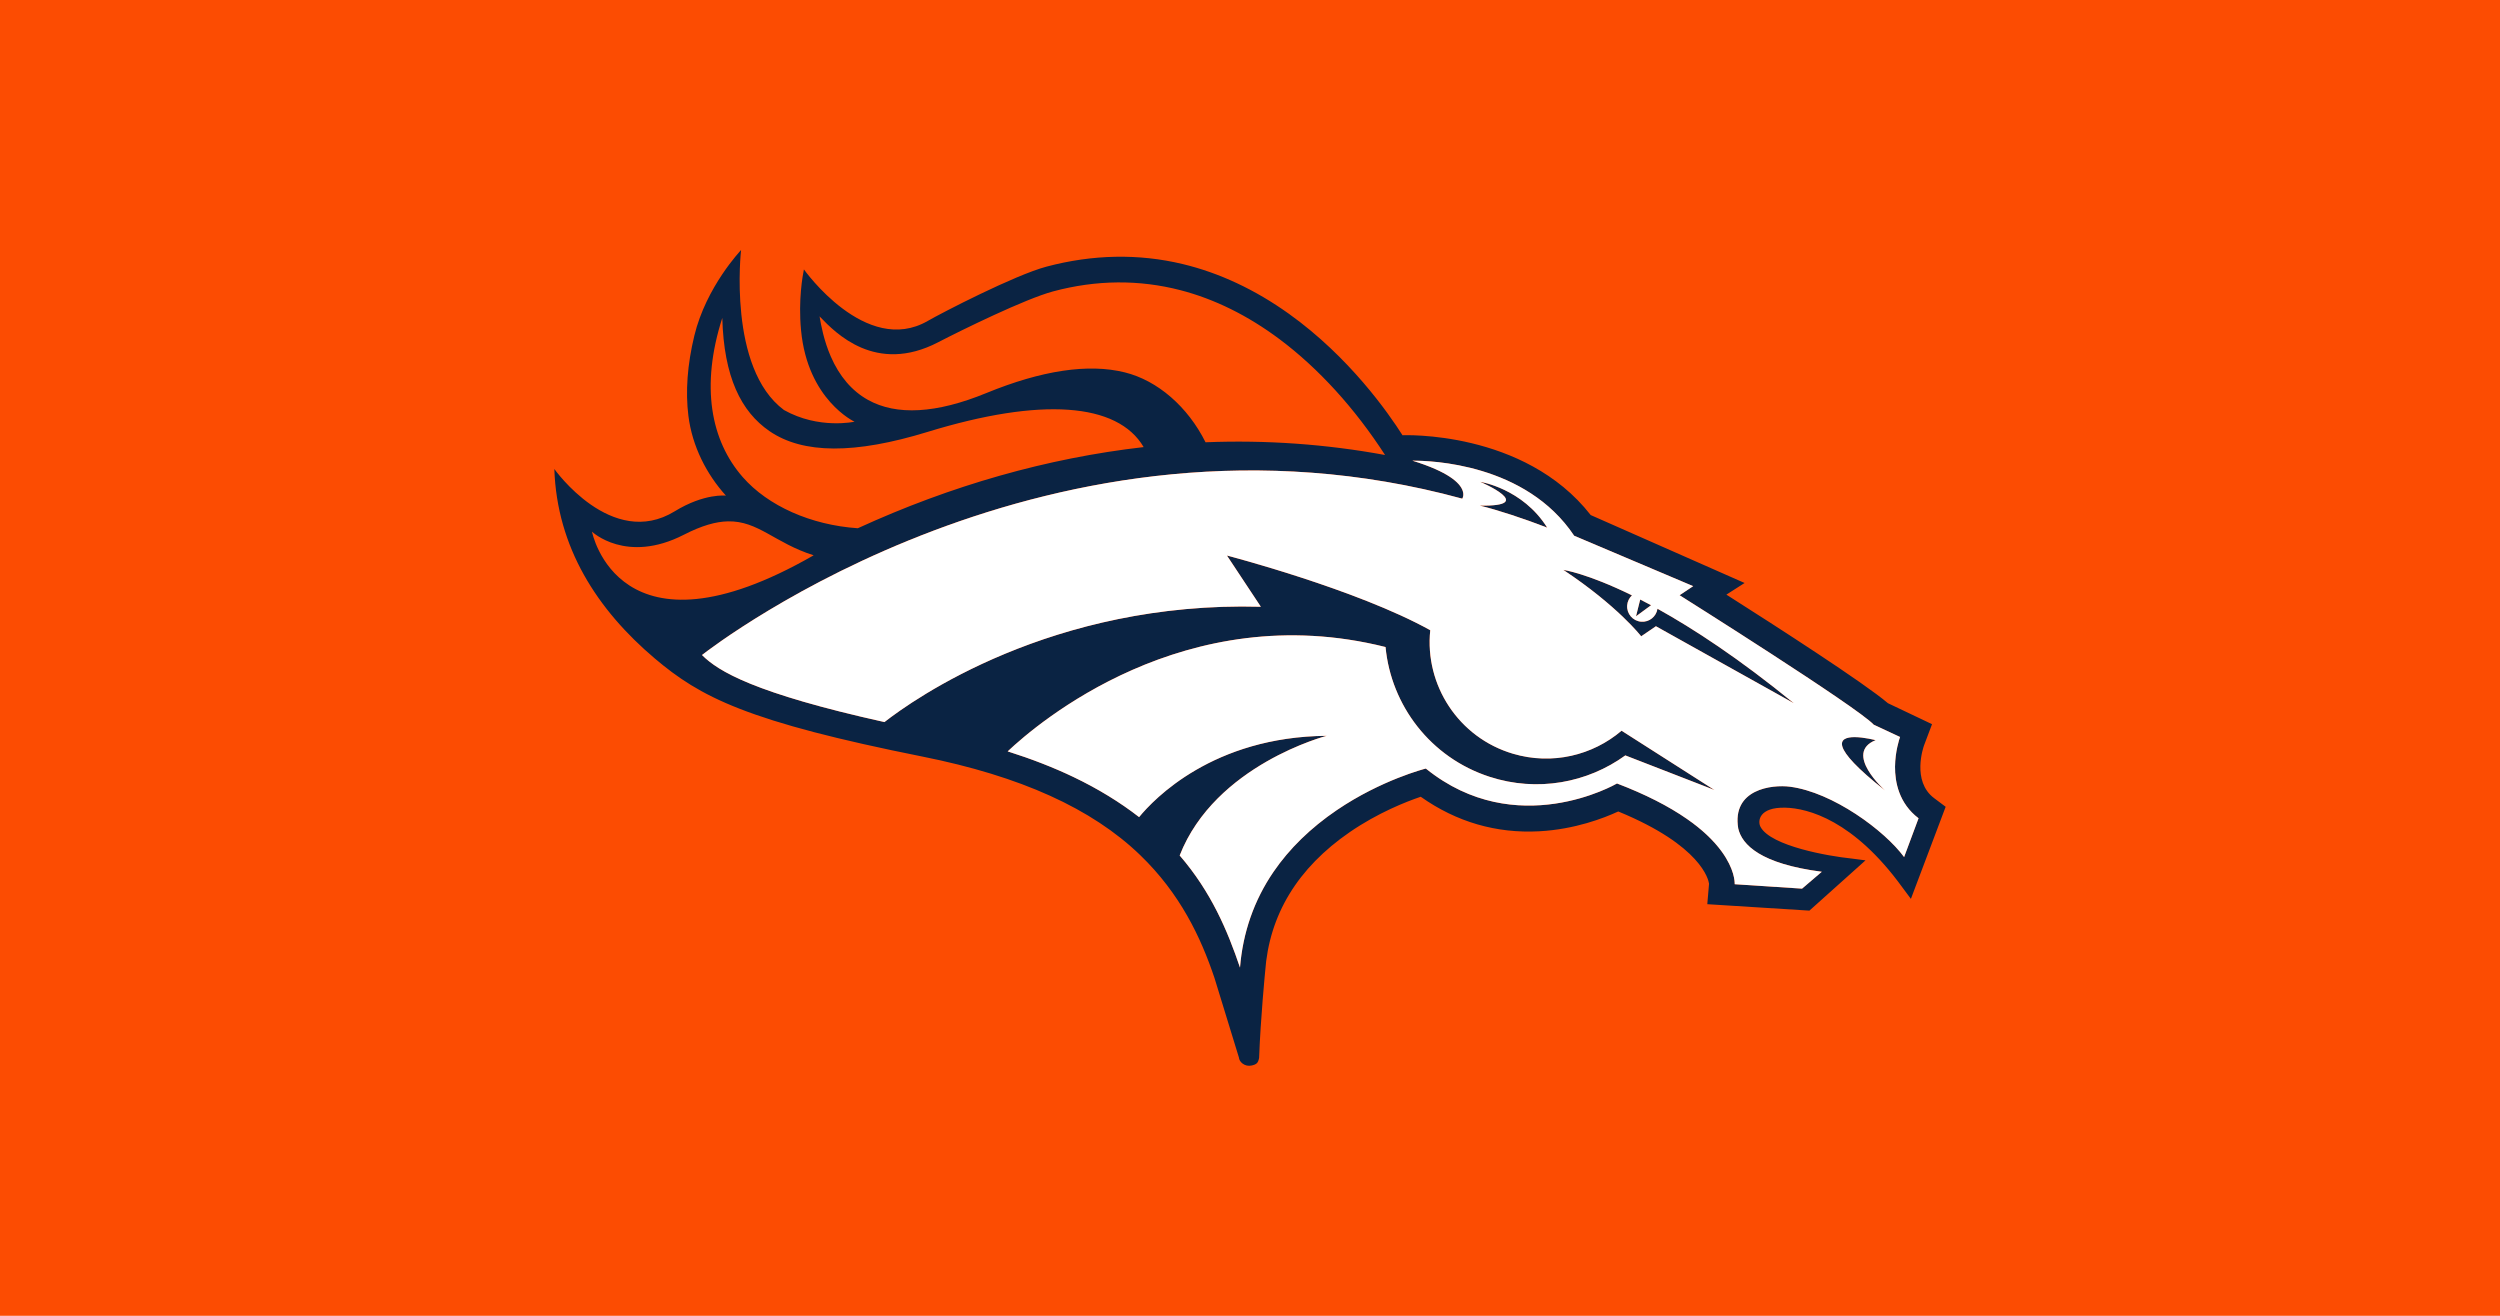 <svg version="1.1" viewBox="0 0 950 500" xml:space="preserve" xmlns="http://www.w3.org/2000/svg">
<path class="mono" d="m0 500h950v-500h-950z" style="fill:#fc4c02"/>
<path d="m281.61 95c-0.129 0.217-13.26 13.907-17.77 32.588-2.649 10.981-3.406 21.228-2.244 30.463 1.451 11.545 6.889 22.157 14.254 30.291 0 0-8.142-0.994-19.461 5.957-23.951 14.71-45.744-16.086-45.744-16.086 0.991 29.789 16.264 53.445 38.164 71.994 8.595 7.278 17.36 13.315 32.23 19.115 15.49 6.047 36.915 11.653 69.457 18.172 37.333 7.476 64.413 19.732 82.783 37.451 15.209 14.67 23.047 31.254 28.23 46.703l9.258 30.145 0.008-0.006c0 0.018 0.004 0.028 0.004 0.045 0.06 0.838 0.571 1.703 1.387 2.318 0.987 0.755 2.217 1.017 3.463 0.744 0.76-0.169 1.551-0.387 2.092-0.982 0.532-0.591 0.77-1.941 0.758-2.144l-0.006-0.004c0.541-14.755 2.281-32.525 2.281-32.525 1.508-21.563 12.34-39.411 32.197-53.059 10.694-7.348 21.397-11.527 26.824-13.375l0.109-0.029 0.094 0.059c13.53 9.542 28.65 13.936 44.941 13.057 13.515-0.725 24.541-5.003 29.918-7.486l0.09-0.039 0.09 0.029c31.607 13.009 34.218 25.966 34.416 27.406v0.051l-0.65 7.586-0.014 0.158 0.158 0.01 38.648 2.434 21.32-19.105c-0.159-0.02-5.591-0.725-5.586-0.725-8.197-0.834-30.332-4.637-34.305-11.975-1.221-2.264-0.524-7.527 9.346-7.318 8.728 0.181 26.086 4.856 44.457 30.172l3.336 4.482 13.166-34.883 0.039-0.105c-0.04-0.035-0.088-0.068-0.088-0.068l-4.311-3.232c-8.58-6.436-4.031-19.432-3.832-19.979v-0.006l3.057-8.107-16.75-7.963-0.031-0.021-0.02-0.02c-9.017-7.688-42.123-29.005-61.049-41.031l-0.297-0.188 0.287-0.189 6.633-4.24-58.477-25.812-0.041-0.053c-25.28-32.31-71.482-30.279-71.482-30.279-5.323-8.402-20.184-29.716-43.139-46.131-12.877-9.209-26.458-15.572-40.371-18.916-16.754-4.024-34.175-3.694-51.781 0.979-11.994 3.187-39.812 17.566-45.082 20.617-23.567 13.639-47.09-19.57-47.09-19.57-0.458 2.338-2.181 11.496-1.084 23.141 2.494 26.486 20.316 34.738 20.316 34.738s-13.583 3.003-26.814-4.445c-21.459-15.921-16.295-60.805-16.295-60.805zm143.04 12.318c8.084-0.071 16.072 0.921 23.904 2.949 12.968 3.36 25.654 9.632 37.705 18.648 14.75 11.033 28.592 26.238 40.062 43.988-22.377-4.131-45.325-5.759-68.215-4.838-6.764-13.54-18.223-23.466-30.68-26.562-13.821-3.436-31.539-0.782-52.66 7.873-18.971 7.779-34.103 8.635-44.979 2.557-6.078-3.397-10.819-8.943-14.098-16.49-2.626-6.045-3.713-11.959-4.258-15.225l0.262 0.27c5.766 5.981 21.087 21.865 44.773 9.586 9.009-4.671 33.062-16.481 43.705-19.344 8.213-2.208 16.393-3.341 24.477-3.412zm-150.18 13.486h0.002c-6.4e-4 2e-3 -0.001 0.004-0.002 0.006 0.597 22.438 7.125 35.61 17.953 43.027 12.705 8.704 32.347 8.798 60.051 0.293 43.043-13.213 72.171-11.158 82.115 5.766-36.545 4.178-73.09 14.55-108.62 30.84-17.797-1.208-34.147-8.476-43.744-19.453-12.098-13.836-16.094-34.46-7.756-60.473-6e-5 -0.002 5e-5 -0.004 0-0.006zm262.24 54.252c0.004 0.001 0.007 0.003 0.012 0.004 6.951-0.051 43.081 1.051 61.418 28.469l0.031 0.047 0.053 0.021 45.178 19.139-4.922 3.283-0.248 0.16 0.252 0.158c0.67 0.427 67.34 42.351 73.496 49.014l0.02 0.027 0.037 0.012 9.971 4.656c-0.317 0.894-1.844 5.55-1.904 11.27v0.004c-0.055 5.819 1.461 13.939 8.938 19.619l-5.49 14.746c-7.418-10.1-27.12-24.617-43.326-26.73-6.95-0.905-22.202 0.938-19.699 15.877 1.44 6.196 8.487 13.426 31.752 16.439l-7.504 6.412-25.6-1.68c0.029-0.993-0.111-5.779-4.947-12.432-3.114-4.29-7.546-8.454-13.176-12.365-7.021-4.896-15.949-9.418-26.514-13.455l-0.088-0.027-0.08 0.037c-0.377 0.229-38.163 22.015-72.486-5.654l-0.074-0.059-0.094 0.023c-0.168 0.04-16.804 4.273-33.729 15.766-9.944 6.753-18.045 14.651-24.078 23.479-7.378 10.803-11.637 23.035-12.715 36.361-4.751-14.021-10.928-28.708-22.924-42.6 13.502-34.506 55.863-45.467 55.863-45.467-43.143 0.357-65.641 24.003-71.283 30.889-7.309-5.684-15.642-10.777-24.896-15.211-7.596-3.634-15.966-6.893-25.043-9.768 11.226-10.605 67.4-58.788 143.59-39.652 2.118 22.143 17.043 42.002 39.545 49.311 18.187 5.908 37.188 2.282 51.576-8.129l33.842 13.135-35.273-22.512c-10.992 9.354-26.343 13.146-41.225 8.752-20.763-6.132-33.639-26.159-31.475-46.941-28.072-15.604-77.256-28.385-77.256-28.385l12.885 19.465c-79.394-2.204-132 35.201-143.04 43.82-49.454-10.978-63.211-19.305-69.332-25.48 5.341-4.181 132.86-101.95 288.75-59.453l0.137 0.039 0.076-0.123c0.032-0.047 0.733-1.211 0.027-3.076-1.062-2.789-5.264-6.977-19.021-11.23-0.001 1e-5 -0.005-1e-5 -0.006 0l-0.006-0.004zm25.754 8.031s22.189 9.486-0.172 9.031c7.129 1.755 16.794 4.963 25.629 8.369-9.361-14.93-25.457-17.4-25.457-17.4zm-285.89 15.029h0.002c11.521-0.266 17.846 8.235 32.617 12.9-74.236 42.657-84.238-8.986-84.238-8.986s13.008 12.392 34.889 1.182c6.918-3.545 12.222-4.991 16.73-5.096zm317.49 18.439c20.729 13.758 29.578 25.238 29.578 25.238l5.602-3.824 52.41 29.252c-20.852-17.01-38.197-28.347-51.816-35.904-0.331 2.24-1.926 4.025-3.994 4.676-0.687 0.217-1.425 0.308-2.188 0.25-6.5e-4 -5e-5 -0.001 5e-5 -0.002 0-0.001-1e-4 -0.003 1e-4 -0.004 0-3.192-0.239-5.585-3.031-5.342-6.229 0.12-1.5 0.805-2.826 1.818-3.785 0.001 6.2e-4 0.003 0.001 0.004 0.002 6.6e-4 -6.2e-4 0.001-0.001 0.002-0.002-17.111-8.398-26.068-9.674-26.068-9.674zm29.205 11.256-1.586 6.367 5.711-4.195c0.001 6.7e-4 0.003 0.001 0.004 0.002l0.002-0.002c-1.42-0.775-2.8-1.492-4.131-2.172zm81.465 52.293c-6.049-0.007-10.062 3.185 11.551 20.246 0 0-15.902-14.152-3.559-19.088 0 0-4.363-1.154-7.992-1.158z" style="fill:#0a2343;stroke-width:2.382"/>
<path class="mono" d="m536.72 175.06c13.768 4.255 17.971 8.443 19.034 11.233 0.706 1.865 4e-3 3.03-0.028 3.077l-0.077 0.122-0.136-0.038c-155.89-42.495-283.41 55.271-288.75 59.453 6.121 6.175 19.878 14.503 69.332 25.482 11.034-8.62 63.64-46.024 143.03-43.82l-12.884-19.466s49.184 12.78 77.256 28.384c-2.165 20.782 10.711 40.811 31.474 46.943 14.882 4.394 30.233 0.601 41.225-8.753l35.273 22.513-33.843-13.135c-14.388 10.411-33.389 14.036-51.576 8.129-22.502-7.309-37.426-27.168-39.544-49.311-76.188-19.135-132.36 29.047-143.59 39.651 9.077 2.875 17.448 6.134 25.044 9.768 9.254 4.434 17.587 9.526 24.896 15.21 5.642-6.886 28.139-30.531 71.283-30.888 0 0-42.361 10.961-55.863 45.467 11.995 13.892 18.173 28.579 22.924 42.6 1.078-13.326 5.338-25.558 12.716-36.361 6.033-8.827 14.133-16.726 24.078-23.479 16.925-11.493 33.56-15.726 33.728-15.765l0.094-0.025 0.073 0.059c34.323 27.67 72.11 5.884 72.487 5.655l0.08-0.038 0.087 0.028c10.565 4.037 19.493 8.56 26.514 13.456 5.63 3.912 10.063 8.074 13.177 12.364 4.836 6.653 4.976 11.44 4.947 12.433l25.599 1.678 7.504-6.412c-23.265-3.014-30.313-10.242-31.753-16.438-2.502-14.939 12.749-16.782 19.7-15.877 16.206 2.114 35.908 16.63 43.326 26.73l5.491-14.746c-7.477-5.68-8.993-13.801-8.938-19.619v-4e-3c0.06-5.72 1.587-10.374 1.905-11.268l-9.97-4.657-0.038-0.011-0.018-0.028c-6.156-6.663-72.828-48.588-73.498-49.014l-0.251-0.157 0.248-0.16 4.923-3.283-45.178-19.139-0.052-0.021-0.031-0.049c-18.34-27.423-54.484-28.52-61.425-28.468zm25.753 8.031s16.096 2.471 25.457 17.401c-8.835-3.406-18.499-6.614-25.628-8.369 22.361 0.455 0.171-9.032 0.171-9.032zm31.603 33.469s8.957 1.276 26.067 9.674c-1.014 0.959-1.698 2.285-1.818 3.785-0.243 3.198 2.149 5.988 5.341 6.227 3.059 0.237 5.741-1.942 6.182-4.926 13.619 7.557 30.965 18.896 51.817 35.906l-52.41-29.252-5.603 3.824s-8.849-11.479-29.577-25.237zm29.204 11.254c1.331 0.68 2.71 1.399 4.13 2.173l-5.718 4.2zm81.466 52.294c3.629 4e-3 7.992 1.158 7.992 1.158-12.343 4.936 3.558 19.087 3.558 19.087-21.613-17.061-17.6-20.252-11.551-20.245z" fill="#fff" style="stroke-width:1.786"/>
</svg>
